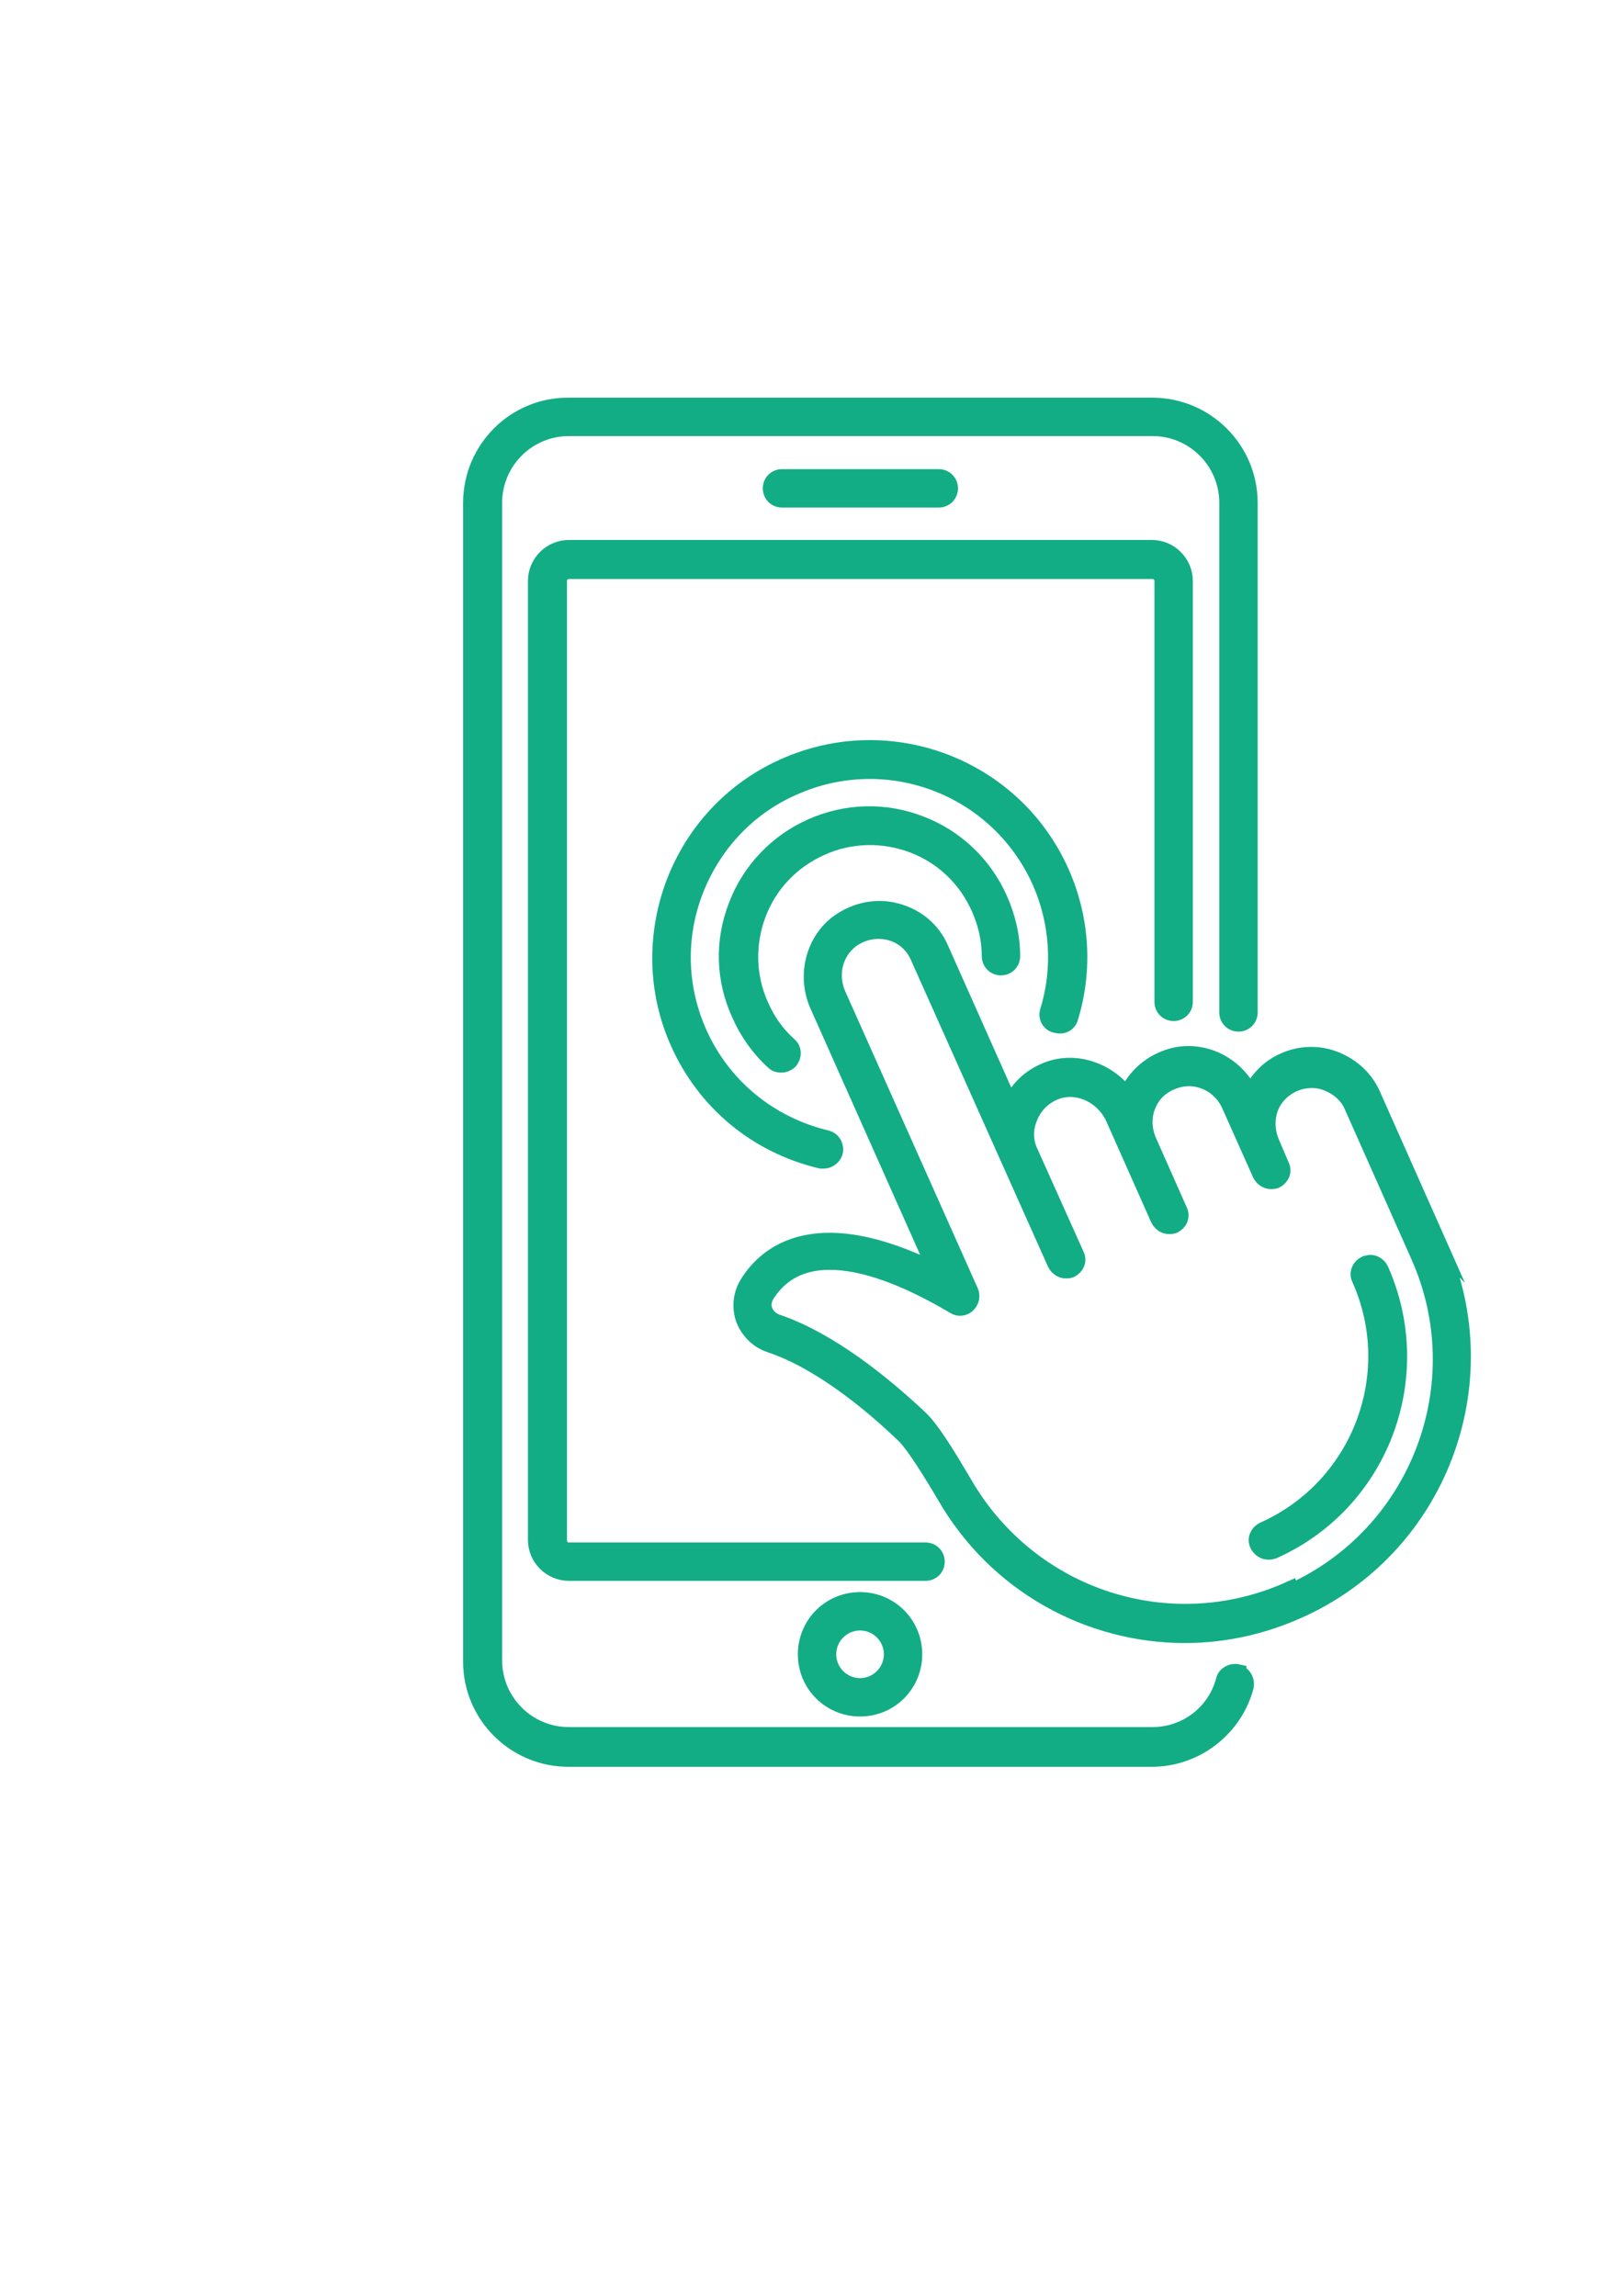<?xml version="1.0" encoding="UTF-8"?><svg id="Layer_2" xmlns="http://www.w3.org/2000/svg" viewBox="-7 -6 24.23 34.7"><defs><style>.cls-1{fill:#12ad85;stroke:#12ad85;stroke-miterlimit:10;stroke-width:.26px;}</style></defs><g id="Text"><g id="Layer_1-2"><path class="cls-1" d="M5.19,19c0,.45.36.81.81.81s.81-.36.81-.81-.36-.81-.81-.81-.81.36-.81.81ZM6.49,19c0,.27-.22.49-.49.49s-.49-.22-.49-.49.22-.49.49-.49.49.22.49.49Z"/><path class="cls-1" d="M14.74,12.8l-1-2.25c-.11-.25-.31-.43-.56-.53-.25-.1-.53-.09-.77.02-.23.1-.41.29-.51.52-.2-.45-.68-.7-1.14-.6-.3.07-.55.26-.69.53-.01.03-.02.05-.04.08-.27-.38-.77-.56-1.2-.39-.26.1-.45.29-.56.54l-1.06-2.38c-.12-.28-.36-.48-.66-.56-.29-.08-.6-.02-.86.16-.38.27-.52.8-.32,1.25l1.8,4.04c-1.81-.91-2.57-.3-2.86.17-.1.16-.12.35-.06.53.07.18.21.32.39.38.75.25,1.52.88,2.04,1.38.08.08.25.3.61.91.77,1.34,2.17,2.1,3.62,2.1.57,0,1.15-.12,1.71-.37,2.11-.94,3.06-3.42,2.12-5.53ZM12.49,18.03c-1.81.81-3.92.12-4.92-1.6-.31-.53-.52-.85-.67-.99-.54-.51-1.36-1.18-2.16-1.45-.09-.03-.16-.1-.19-.18-.03-.08-.02-.17.03-.25.21-.33.53-.5.96-.5.5,0,1.13.22,1.89.67.06.04.14.03.19-.02.05-.05.07-.12.04-.19l-2-4.48c-.14-.31-.05-.66.21-.85.17-.12.38-.16.58-.11.2.05.36.19.44.38l2.07,4.63c.03.06.09.1.15.1.02,0,.04,0,.07-.01.08-.04.12-.13.08-.21l-.7-1.56c-.08-.17-.08-.36,0-.54.07-.17.21-.31.39-.38.33-.13.73.05.89.4l.68,1.53c.03.06.09.1.15.1.02,0,.04,0,.07-.01.08-.04.12-.13.08-.21l-.47-1.06c-.08-.19-.08-.4.01-.58.09-.19.26-.31.47-.36.31-.07.64.1.77.41l.46,1.03c.03.06.09.1.15.1.02,0,.04,0,.07-.01.08-.04.12-.13.08-.21l-.15-.35s0,0,0,0c-.07-.17-.08-.35-.02-.52.06-.17.19-.3.36-.38.17-.07.35-.08.52-.01.17.07.31.19.38.36l1,2.25c.87,1.94,0,4.23-1.95,5.1Z"/><path class="cls-1" d="M13.64,13.11c-.08.04-.12.13-.08.21.65,1.45,0,3.16-1.46,3.81-.08.04-.12.13-.08.21.03.06.09.1.15.1.02,0,.04,0,.07-.01,1.62-.72,2.34-2.62,1.62-4.24-.04-.08-.13-.12-.21-.08Z"/><path class="cls-1" d="M8.97,9.48c.09.03.18-.02.2-.11.22-.72.17-1.5-.14-2.19-.71-1.59-2.58-2.3-4.17-1.59-.77.34-1.36.97-1.66,1.75-.3.79-.28,1.65.06,2.41.4.9,1.18,1.55,2.15,1.78.01,0,.03,0,.04,0,.07,0,.14-.05.16-.12.02-.09-.03-.18-.12-.2-.87-.21-1.57-.79-1.93-1.59-.31-.69-.33-1.46-.06-2.16s.8-1.27,1.49-1.57c1.43-.64,3.1,0,3.74,1.43.27.61.32,1.31.12,1.96-.03.09.02.18.11.2Z"/><path class="cls-1" d="M5.41,6.8c.44-.2.94-.21,1.39-.04.45.17.81.51,1.01.96.1.23.16.47.16.73,0,.09.07.16.16.16h0c.09,0,.16-.07.16-.16,0-.3-.07-.59-.19-.86-.23-.52-.66-.93-1.19-1.13-.54-.21-1.12-.19-1.64.04-.52.23-.93.66-1.13,1.19-.21.54-.19,1.12.05,1.64.12.27.29.51.51.71.03.03.07.04.11.04.04,0,.09-.02.12-.05.06-.07.06-.17-.01-.23-.19-.17-.33-.37-.43-.6-.2-.44-.21-.94-.04-1.39.17-.45.51-.81.96-1.01Z"/><path class="cls-1" d="M11.71,19.28c-.09-.02-.18.03-.2.11-.13.5-.58.84-1.09.84H1.6c-.63,0-1.14-.51-1.14-1.14V1.6C.46.97.97.46,1.6.46h8.82c.63,0,1.14.51,1.14,1.14v7.7c0,.09.07.16.16.16s.16-.07.16-.16V1.6c0-.81-.66-1.46-1.46-1.46H1.6C.79.13.13.79.13,1.6v17.51c0,.81.66,1.46,1.46,1.46h8.82c.66,0,1.24-.45,1.41-1.08.02-.09-.03-.18-.11-.2Z"/><path class="cls-1" d="M10.74,9.3c.09,0,.16-.07.16-.16V2.78c0-.27-.22-.49-.49-.49H1.6c-.27,0-.49.22-.49.49v14.49c0,.27.22.49.49.49h5.39c.09,0,.16-.07.16-.16s-.07-.16-.16-.16H1.6c-.09,0-.16-.07-.16-.16V2.78c0-.09.07-.16.16-.16h8.82c.09,0,.16.07.16.16v6.36c0,.09.07.16.16.16Z"/><path class="cls-1" d="M7.19,1.54c.09,0,.16-.07.16-.16s-.07-.16-.16-.16h-2.37c-.09,0-.16.07-.16.16s.07.16.16.16h2.37Z"/></g></g></svg>